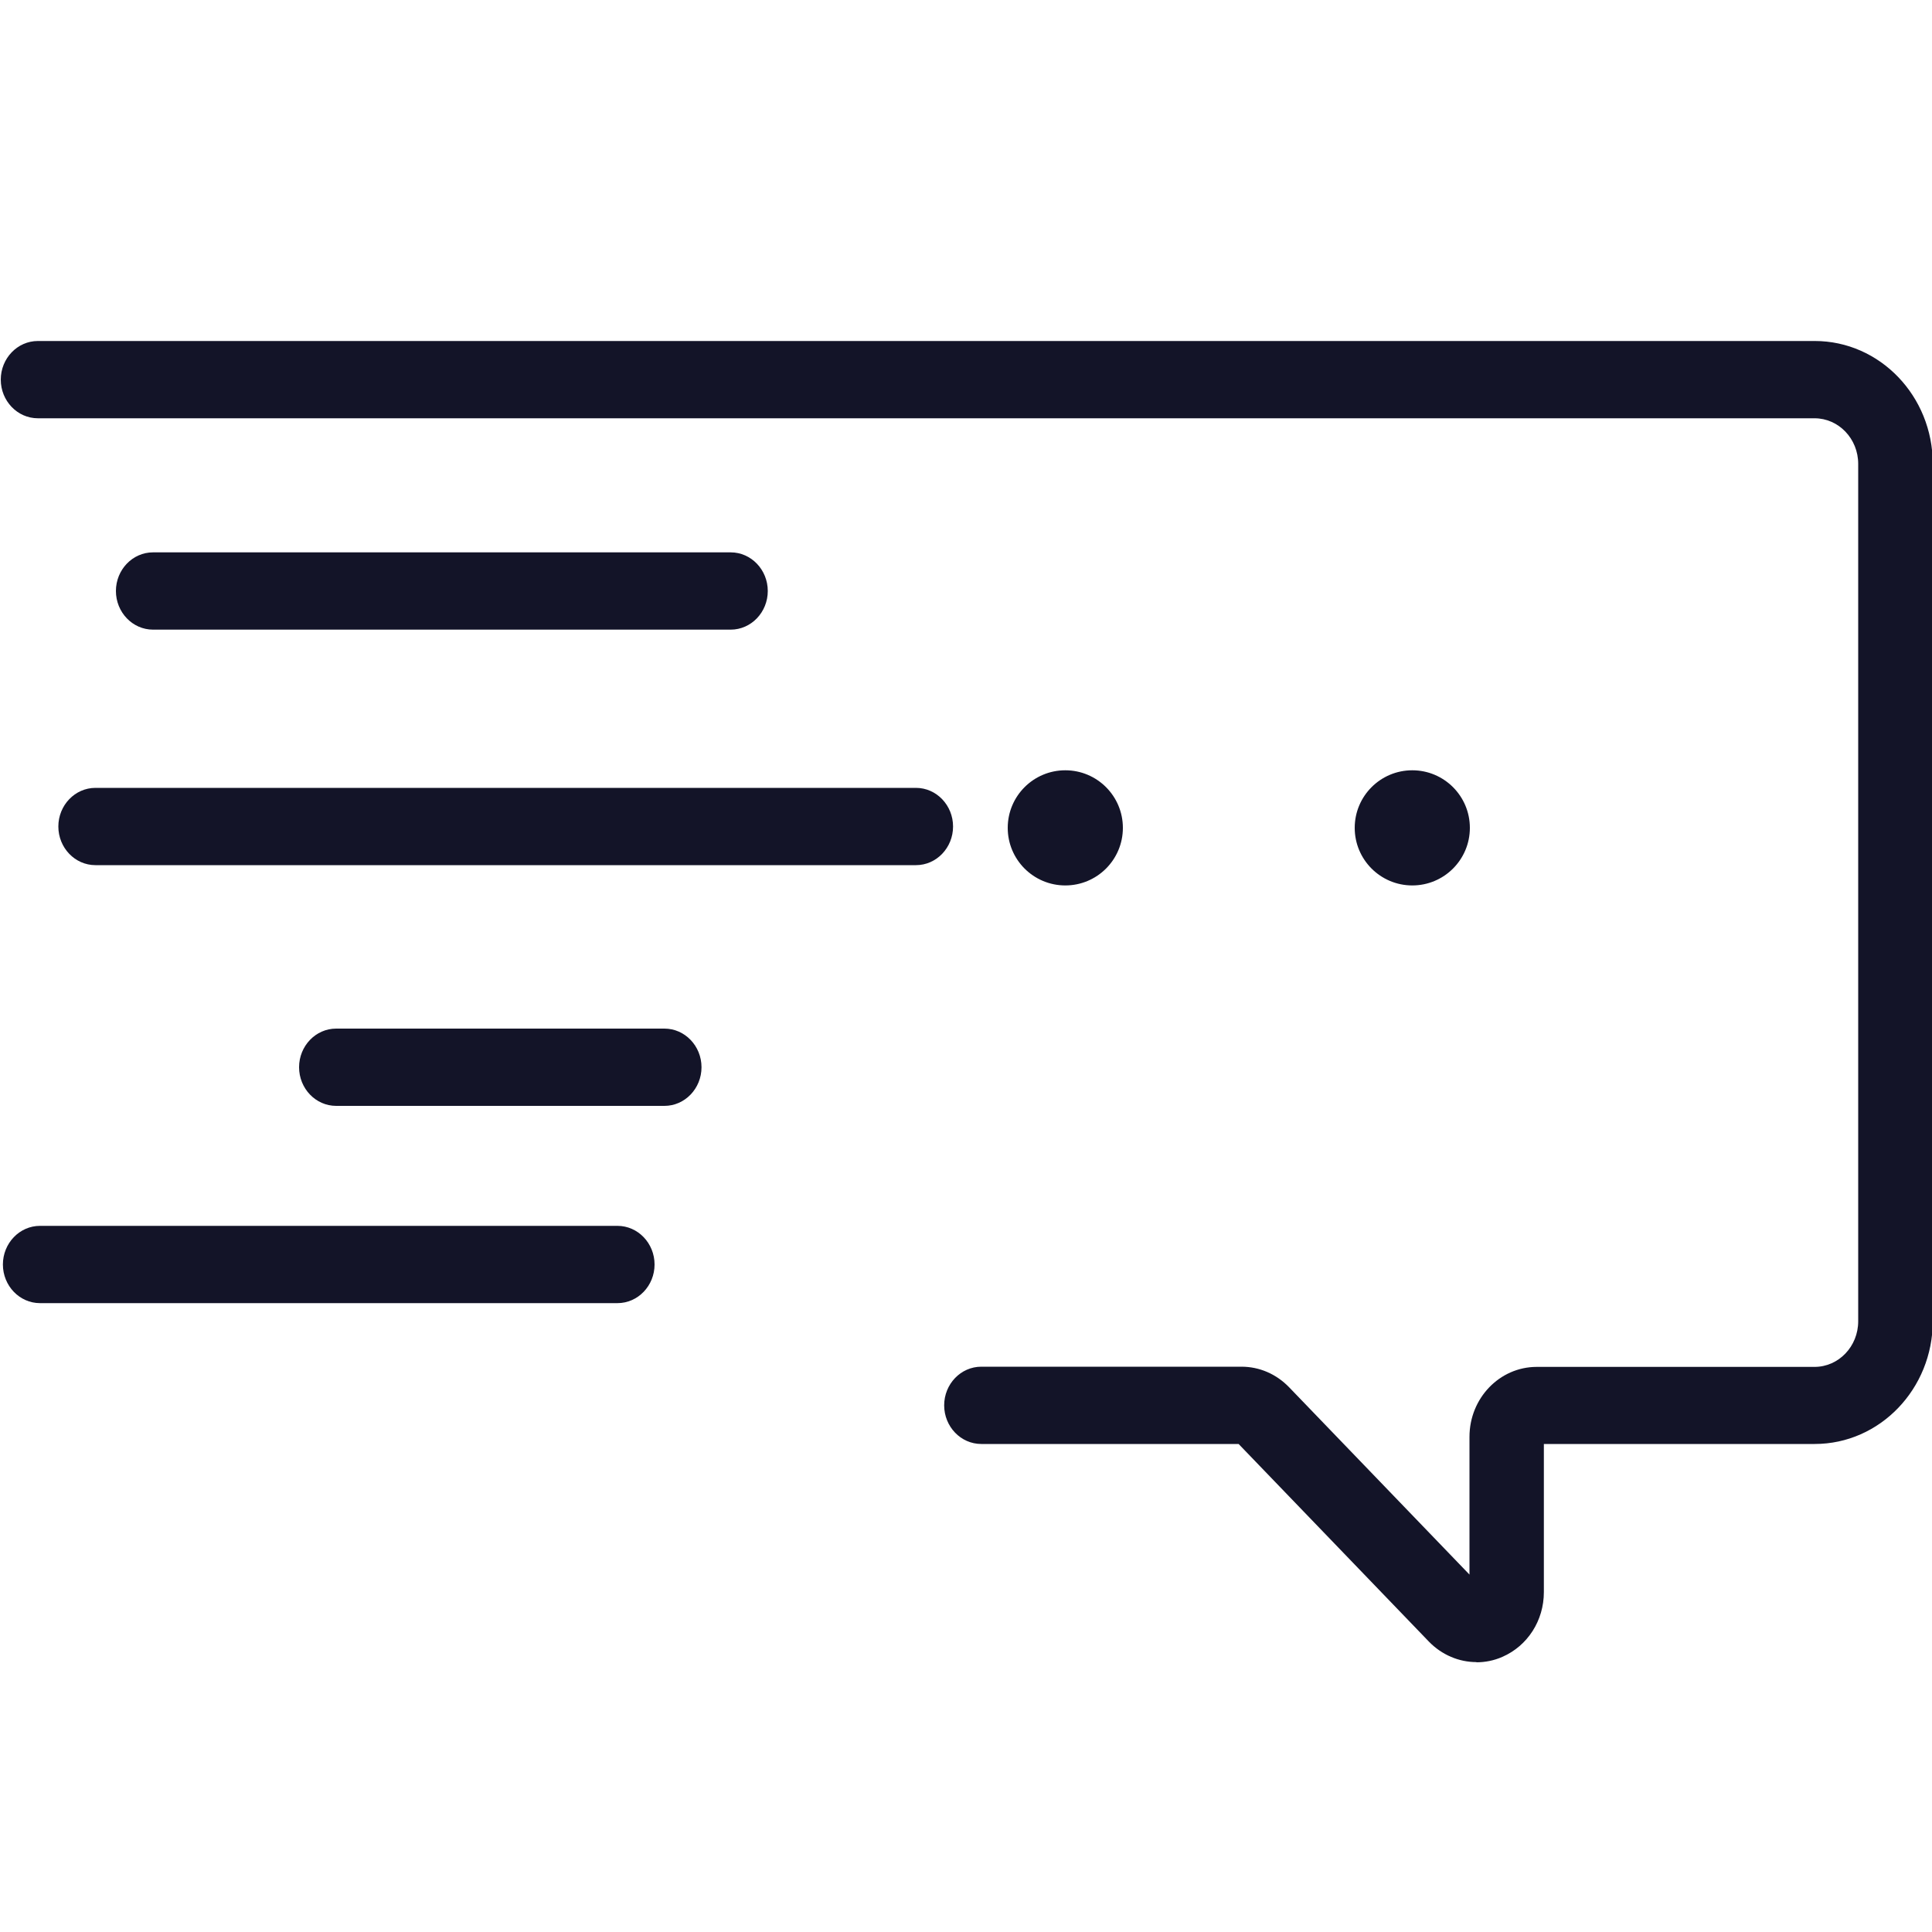 <svg width="100" height="100" viewBox="0 0 100 100" fill="none" xmlns="http://www.w3.org/2000/svg">
<g clip-path="url(#clip0_7197_32)">
<path d="M76.42 86.03C75.52 86.03 74.63 85.66 73.96 84.97L64.11 74.74H50.79C49.73 74.74 48.87 73.84 48.87 72.74C48.87 71.64 49.73 70.74 50.79 70.74H64.26C65.19 70.74 66.06 71.12 66.72 71.8L76.06 81.5V74.37C76.06 72.37 77.62 70.75 79.54 70.75H93.92C95.17 70.75 96.18 69.69 96.18 68.39V24.01C96.18 22.71 95.17 21.65 93.92 21.65H1.96C0.9 21.65 0.04 20.75 0.04 19.65C0.04 18.55 0.9 17.65 1.96 17.65H93.93C97.3 17.65 100.04 20.5 100.04 24.01V68.38C100.04 71.89 97.3 74.74 93.93 74.74H79.91V82.41C79.91 83.88 79.07 85.19 77.76 85.76C77.33 85.95 76.87 86.04 76.42 86.04V86.03Z" fill="#131428"/>
<path d="M37.81 32.59H7.92C6.86 32.59 6 31.69 6 30.59C6 29.49 6.86 28.59 7.92 28.59H37.82C38.88 28.59 39.74 29.49 39.74 30.59C39.74 31.69 38.88 32.59 37.82 32.59H37.81Z" fill="#131428"/>
<path d="M31.97 67.45H2.07C1.01 67.45 0.15 66.55 0.15 65.45C0.15 64.35 1.01 63.45 2.07 63.45H31.96C33.02 63.45 33.88 64.35 33.88 65.45C33.88 66.55 33.02 67.45 31.96 67.45H31.97Z" fill="#131428"/>
<path d="M34.39 57.24H17.4C16.34 57.24 15.48 56.34 15.48 55.24C15.48 54.14 16.34 53.24 17.4 53.24H34.39C35.45 53.24 36.31 54.14 36.31 55.24C36.31 56.34 35.45 57.24 34.39 57.24Z" fill="#131428"/>
<path d="M47.41 44.78H4.94C3.88 44.78 3.02 43.88 3.02 42.78C3.02 41.68 3.88 40.78 4.94 40.78H47.41C48.47 40.78 49.33 41.68 49.33 42.78C49.33 43.88 48.47 44.78 47.41 44.78Z" fill="#131428"/>
<path d="M73.1 45.83C74.746 45.83 76.08 44.496 76.08 42.85C76.08 41.204 74.746 39.87 73.1 39.87C71.454 39.87 70.12 41.204 70.12 42.85C70.12 44.496 71.454 45.83 73.1 45.83Z" fill="#131428"/>
<path d="M55.14 45.83C56.786 45.83 58.12 44.496 58.12 42.85C58.12 41.204 56.786 39.87 55.14 39.87C53.494 39.87 52.16 41.204 52.16 42.85C52.16 44.496 53.494 45.83 55.14 45.83Z" fill="#131428"/>
</g>
<defs>
<clipPath id="clip0_7197_32">
<rect width="100" height="100" fill="white"/>
</clipPath>
</defs>
</svg>
